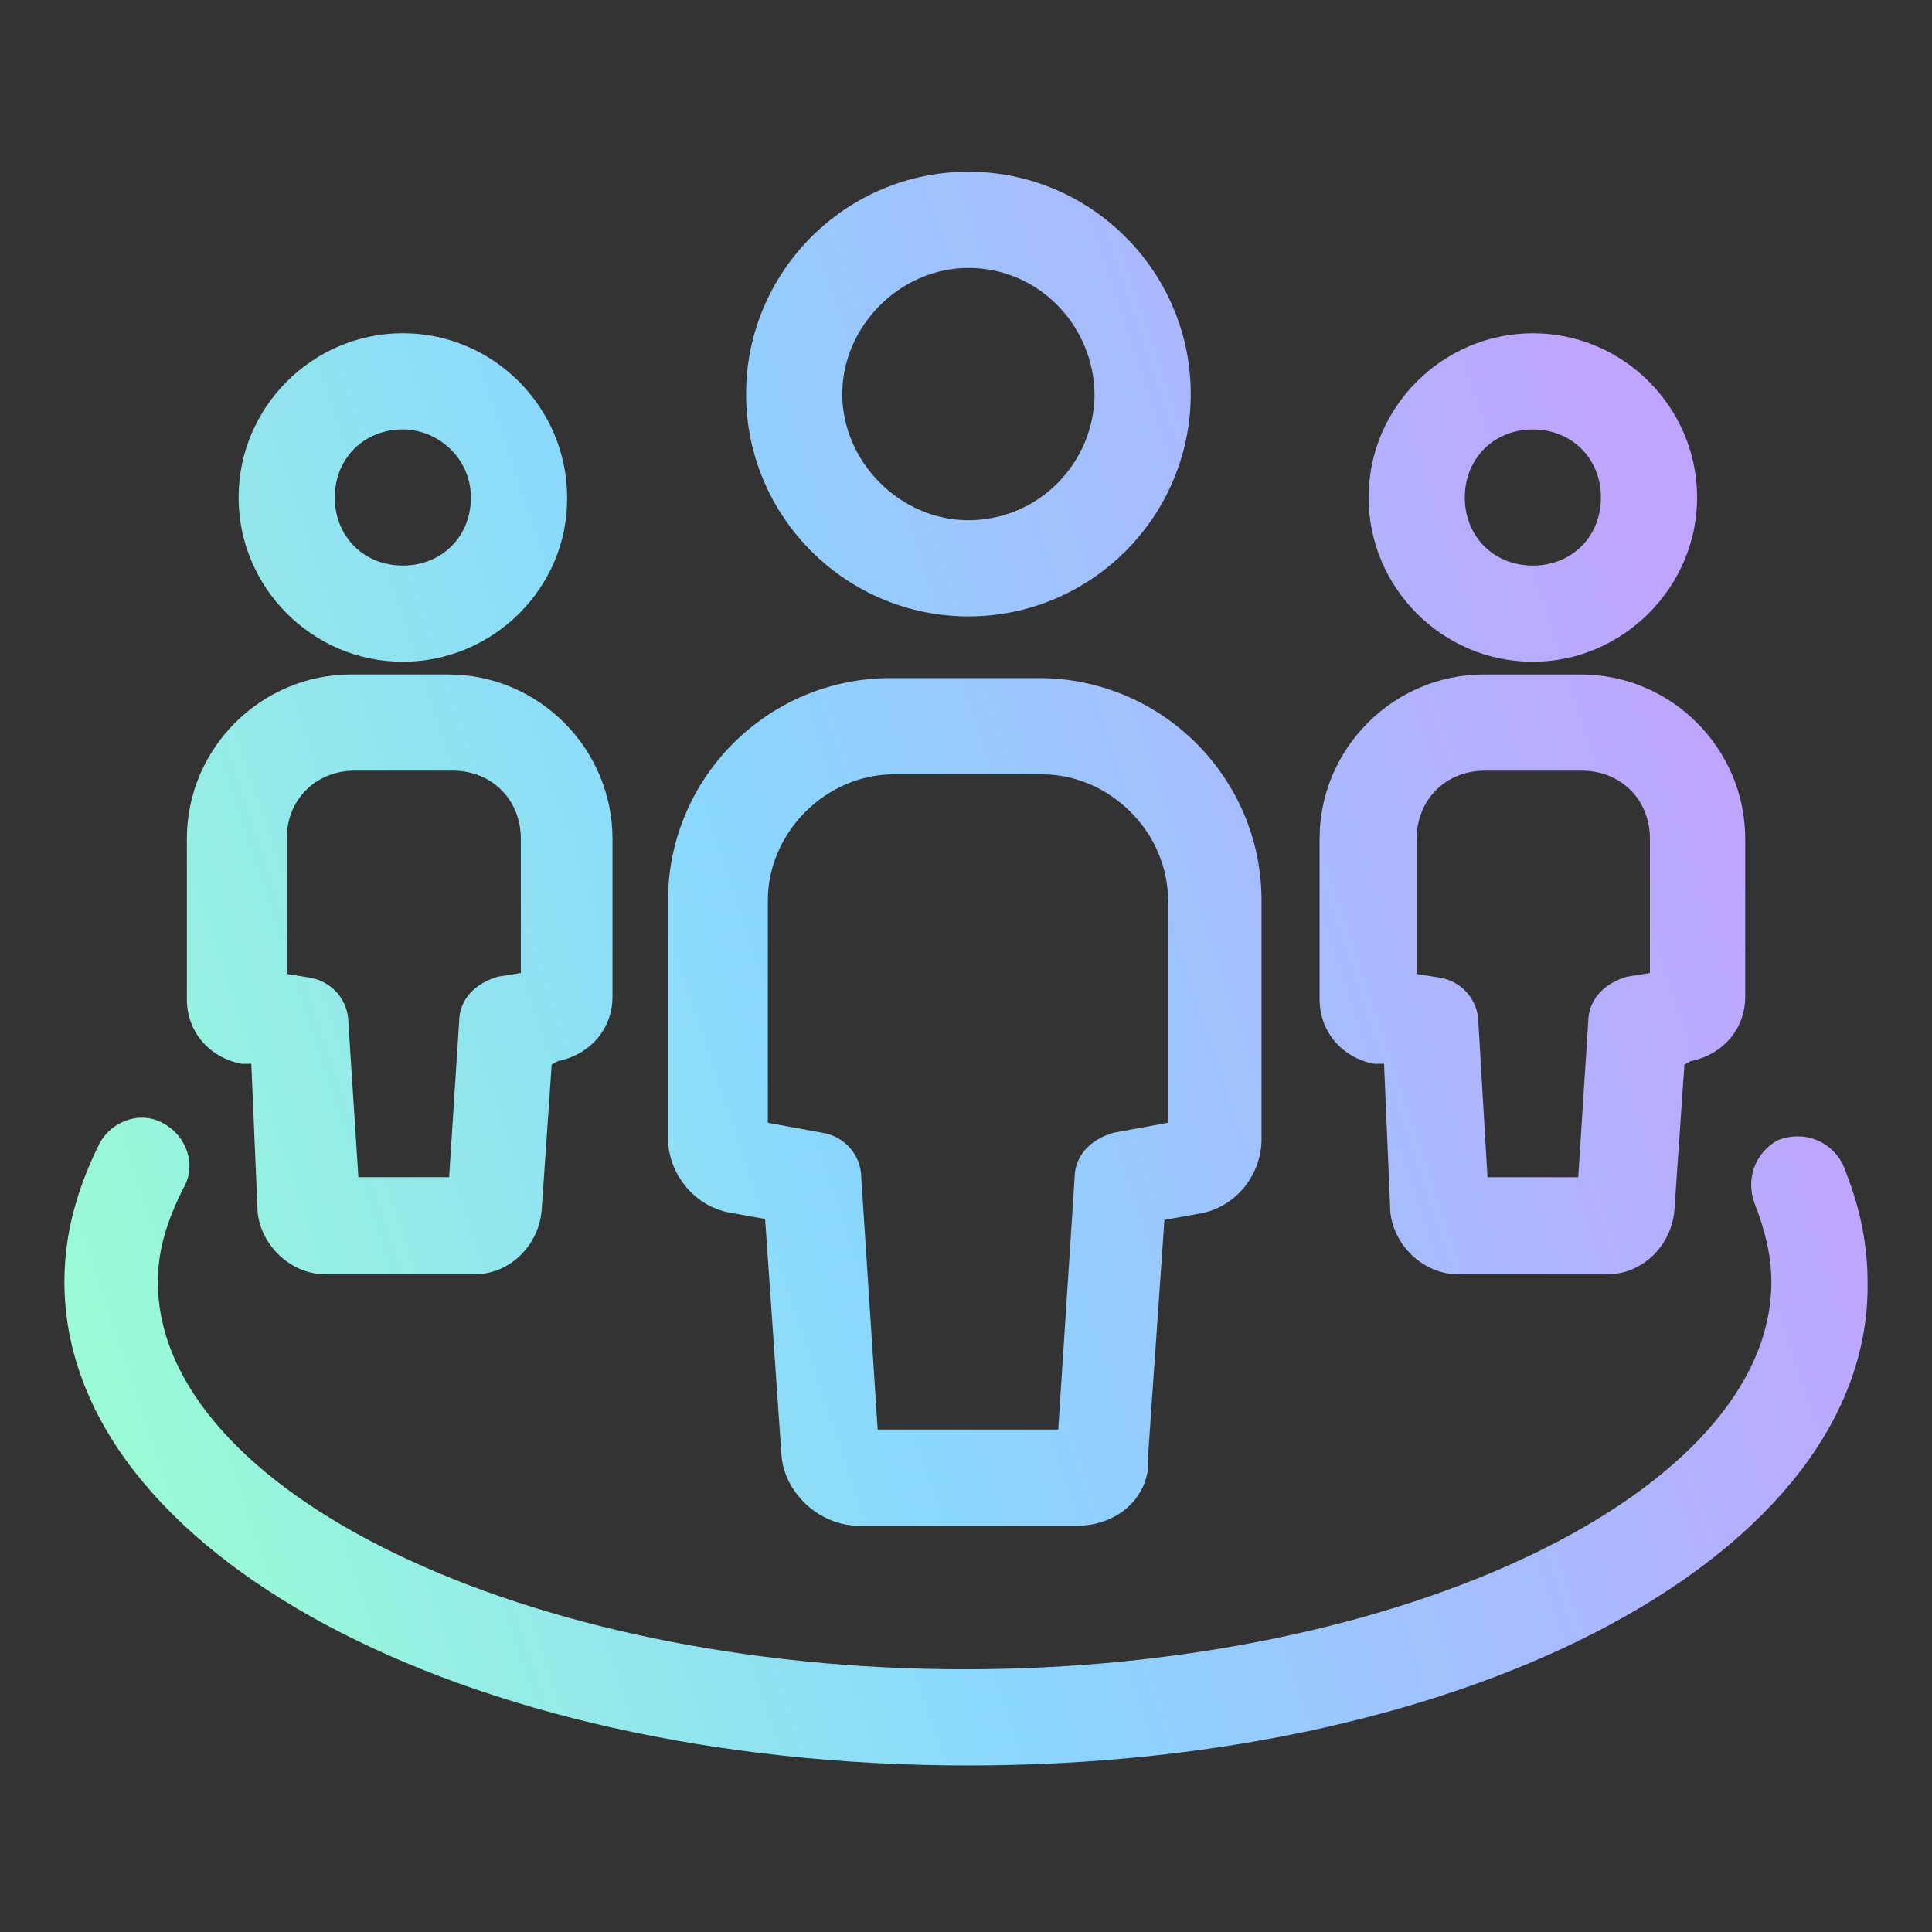 <svg width="90" height="90" viewBox="0 0 90 90" fill="none" xmlns="http://www.w3.org/2000/svg">
<rect x="0" y="0" width="90" height="90" fill="#333333" stroke="none"/>
<g id="3">
<g id="Group 1261152972">
<path id="Union" fill-rule="evenodd" clip-rule="evenodd" d="M50.185 71.073H39.997C38.179 71.073 36.53 69.551 36.403 67.776L35.642 56.784L33.994 56.489C32.345 56.193 31.119 54.671 31.119 53.022V41.946C31.119 36.239 35.769 31.589 41.476 31.589H48.409C54.116 31.589 58.767 36.239 58.767 41.946V53.064C58.767 54.713 57.583 56.235 55.892 56.531L54.243 56.827L53.482 67.818C53.651 69.594 52.172 71.073 50.185 71.073ZM40.885 66.592H49.297L50.058 54.882C50.058 53.825 50.819 53.064 51.876 52.768L54.412 52.303V41.946C54.412 38.776 51.707 36.07 48.536 36.07H41.645C38.475 36.07 35.769 38.776 35.769 41.946V52.303L38.306 52.768C39.363 52.938 40.123 53.825 40.123 54.882L40.885 66.592ZM45.112 28.714C39.405 28.714 34.755 24.064 34.755 18.357C34.755 12.65 39.405 8 45.112 8C50.819 8 55.469 12.65 55.469 18.357C55.469 24.064 50.819 28.714 45.112 28.714ZM45.112 12.481C41.941 12.481 39.236 15.187 39.236 18.357C39.236 21.528 41.941 24.233 45.112 24.233C48.409 24.233 50.988 21.528 50.988 18.357C50.946 15.187 48.409 12.481 45.112 12.481ZM67.94 59.363C66.291 59.363 64.939 58.01 64.769 56.489L64.474 49.556H64.008C62.487 49.26 61.472 48.034 61.472 46.554V39.072C61.472 34.844 64.939 31.42 69.124 31.42H73.647C77.874 31.42 81.299 34.886 81.299 39.072V46.427C81.299 47.949 80.242 49.133 78.762 49.429L78.466 49.598L78.001 56.362C77.874 58.01 76.522 59.363 74.873 59.363H67.94ZM73.52 54.84L73.985 47.611C73.985 46.554 74.746 45.793 75.803 45.497L76.86 45.328V39.072C76.86 37.254 75.507 35.901 73.689 35.901H69.166C67.348 35.901 65.995 37.254 65.995 39.072V45.37L67.052 45.539C68.109 45.709 68.87 46.596 68.87 47.653L69.293 54.84H73.52ZM71.406 30.828C67.179 30.828 63.755 27.362 63.755 23.176C63.755 18.949 67.221 15.525 71.406 15.525C75.634 15.525 79.058 18.991 79.058 23.176C79.058 27.362 75.592 30.828 71.406 30.828ZM71.406 20.006C69.589 20.006 68.236 21.359 68.236 23.176C68.236 24.994 69.589 26.347 71.406 26.347C73.224 26.347 74.577 24.994 74.577 23.176C74.577 21.359 73.224 20.006 71.406 20.006ZM22.106 59.362H15.173C13.524 59.362 12.172 58.009 12.002 56.487L11.707 49.554H11.242C9.72 49.258 8.705 48.032 8.705 46.553V39.07C8.705 34.843 12.172 31.419 16.357 31.419H20.88C25.108 31.419 28.532 34.885 28.532 39.07V46.426C28.532 47.948 27.475 49.131 25.995 49.427L25.699 49.596L25.234 56.36C25.108 58.009 23.755 59.362 22.106 59.362ZM16.695 54.838H20.922L21.387 47.61C21.387 46.553 22.148 45.792 23.205 45.496L24.262 45.327V39.07C24.262 37.252 22.909 35.9 21.091 35.9H16.526C14.708 35.9 13.355 37.252 13.355 39.07V45.369L14.412 45.538C15.469 45.707 16.23 46.595 16.23 47.652L16.695 54.838ZM18.766 30.827C14.539 30.827 11.115 27.36 11.115 23.175C11.115 18.948 14.581 15.523 18.766 15.523C22.994 15.523 26.418 18.99 26.418 23.175C26.46 27.36 22.994 30.827 18.766 30.827ZM18.766 20.005C16.949 20.005 15.596 21.357 15.596 23.175C15.596 24.993 16.949 26.346 18.766 26.346C20.584 26.346 21.937 24.993 21.937 23.175C21.937 21.357 20.415 20.005 18.766 20.005ZM3 59.71C3 72.308 21.516 82.242 45.105 82.242C68.694 82.242 87.168 72.308 86.999 59.752C86.999 57.766 86.576 55.99 85.815 54.172C85.223 53.115 83.997 52.65 82.814 53.115C81.757 53.707 81.292 54.933 81.757 56.117C82.222 57.3 82.518 58.526 82.518 59.71C82.518 69.475 65.397 77.761 44.936 77.761C24.475 77.761 7.354 69.475 7.354 59.71C7.354 58.23 7.777 56.878 8.538 55.356C9.172 54.299 8.707 52.946 7.65 52.354C6.593 51.72 5.241 52.185 4.649 53.242C3.592 55.356 3 57.469 3 59.71Z" fill="url(#paint0_linear_3657_5638)"/>
</g>
</g>
<defs>
<linearGradient id="paint0_linear_3657_5638" x1="5.291" y1="82.242" x2="101.099" y2="50.338" gradientUnits="userSpaceOnUse">
<stop stop-color="#9DFFD0"/>
<stop offset="0.411" stop-color="#8AD6FF"/>
<stop offset="0.854" stop-color="#C1A4FF"/>
</linearGradient>
</defs>
</svg>
